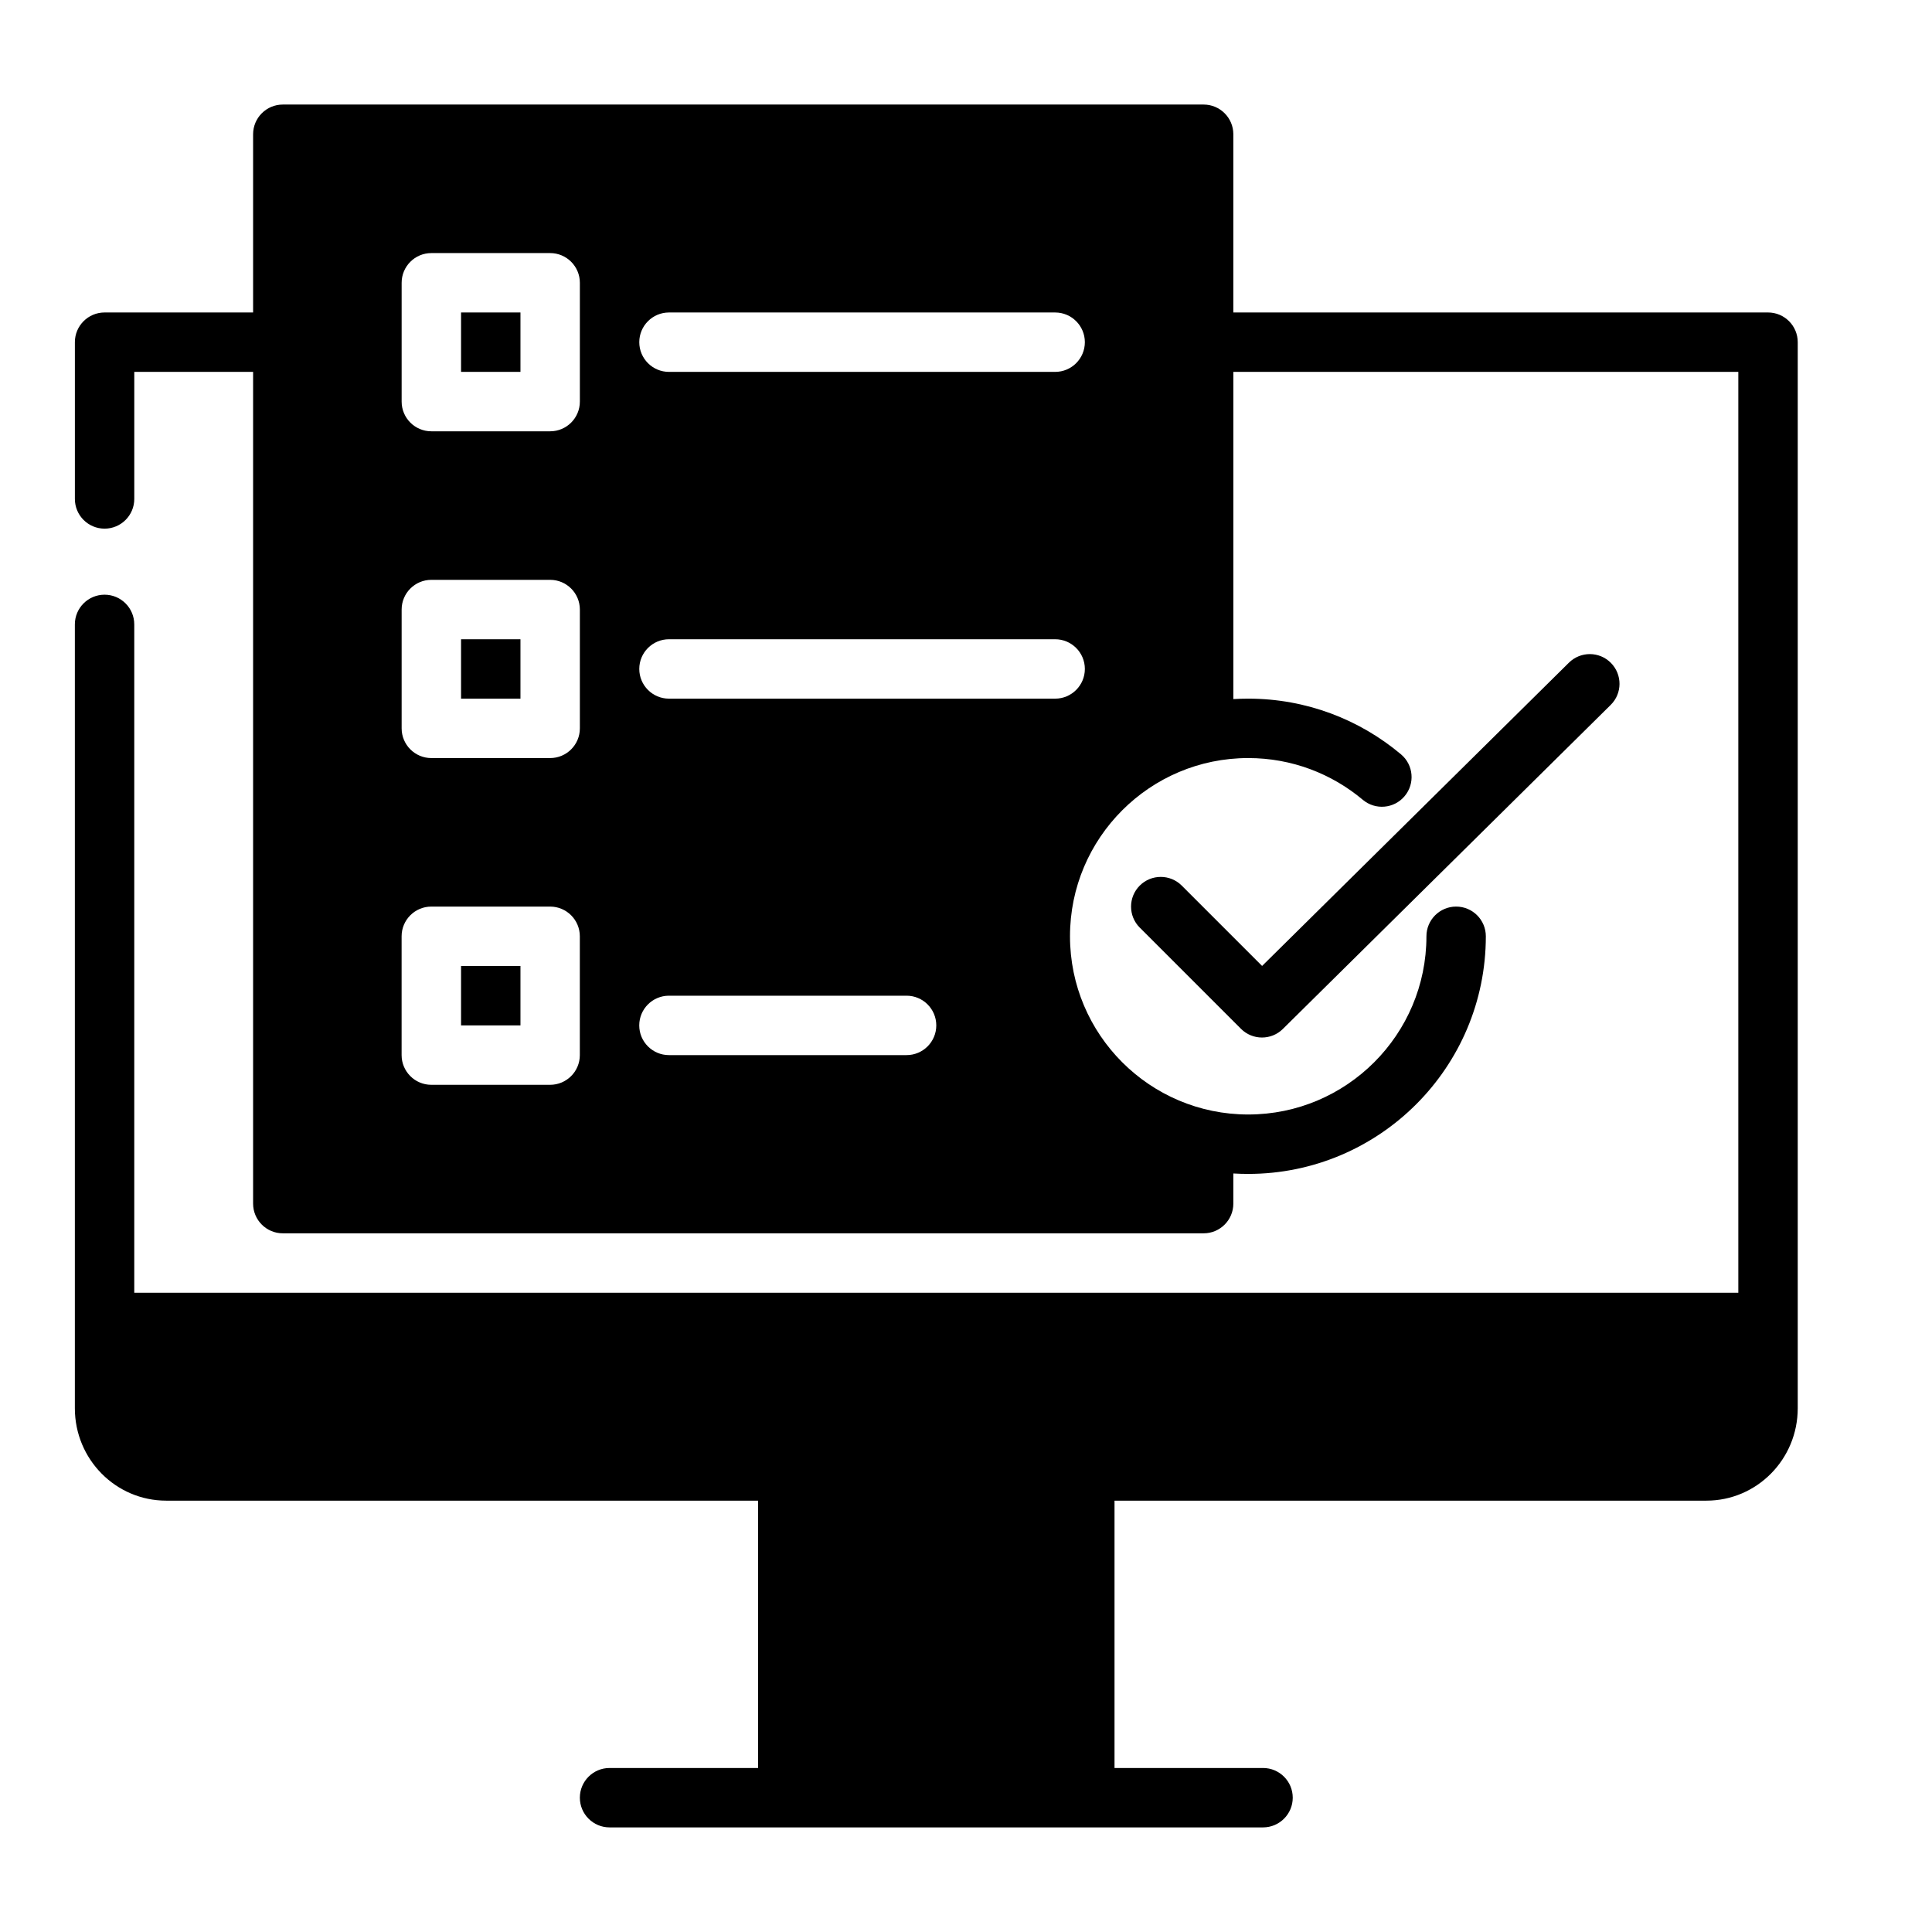<?xml version="1.0" encoding="UTF-8"?>
<!-- Uploaded to: ICON Repo, www.iconrepo.com, Generator: ICON Repo Mixer Tools -->
<svg fill="#000000" width="800px" height="800px" version="1.1" viewBox="144 144 512 512" xmlns="http://www.w3.org/2000/svg">
 <path d="m604.67 486.59h-425.09v-177.12c0-4.344-3.527-7.871-7.871-7.871s-7.871 3.527-7.871 7.871v207.73c0 13.562 10.871 24.488 24.199 24.488h156.86v70.848h-39.359c-4.344 0-7.871 3.527-7.871 7.871s3.527 7.871 7.871 7.871h173.18c4.344 0 7.871-3.527 7.871-7.871s-3.527-7.871-7.871-7.871h-39.359v-70.848h156.86c13.328 0 24.199-10.926 24.199-24.488v-282.52c0-4.344-3.527-7.871-7.871-7.871h-141.7v-47.23c0-4.344-3.527-7.871-7.871-7.871h-244.03c-4.344 0-7.871 3.527-7.871 7.871v47.23h-39.359c-4.344 0-7.871 3.527-7.871 7.871v41.547c0 4.344 3.527 7.871 7.871 7.871s7.871-3.527 7.871-7.871v-33.676h31.488v220.42c0 4.344 3.527 7.871 7.871 7.871h244.03c4.344 0 7.871-3.527 7.871-7.871v-7.988c1.309 0.078 2.613 0.117 3.938 0.117 34.754 0 62.977-28.223 62.977-62.977 0-4.344-3.527-7.871-7.871-7.871s-7.871 3.527-7.871 7.871c0 26.062-21.168 47.23-47.23 47.23s-47.23-21.168-47.23-47.23 21.168-47.23 47.23-47.23c11.555 0 22.145 4.156 30.363 11.059 3.32 2.793 8.289 2.371 11.082-0.961 2.801-3.32 2.371-8.297-0.961-11.09-10.949-9.203-25.074-14.754-40.484-14.754-1.324 0-2.629 0.039-3.938 0.117v-86.711h133.82v244.03zm-307.01-94.465c0-4.344-3.527-7.871-7.871-7.871h-31.488c-4.344 0-7.871 3.527-7.871 7.871v31.488c0 4.344 3.527 7.871 7.871 7.871h31.488c4.344 0 7.871-3.527 7.871-7.871zm23.617 31.488h62.977c4.344 0 7.871-3.527 7.871-7.871s-3.527-7.871-7.871-7.871h-62.977c-4.344 0-7.871 3.527-7.871 7.871s3.527 7.871 7.871 7.871zm124.77-33.793 26.828 26.828c3.062 3.062 8.023 3.078 11.098 0.031l86.875-85.867c3.094-3.055 3.117-8.039 0.062-11.133-3.055-3.094-8.039-3.117-11.133-0.062l-81.309 80.367-21.293-21.293c-3.07-3.07-8.062-3.07-11.133 0-3.07 3.07-3.07 8.062 0 11.133zm-164.12 10.18v15.742h-15.742v-15.742zm15.742-94.465c0-4.344-3.527-7.871-7.871-7.871h-31.488c-4.344 0-7.871 3.527-7.871 7.871v31.488c0 4.344 3.527 7.871 7.871 7.871h31.488c4.344 0 7.871-3.527 7.871-7.871zm-15.742 7.871v15.742h-15.742v-15.742zm39.359 15.742h102.34c4.344 0 7.871-3.527 7.871-7.871s-3.527-7.871-7.871-7.871h-102.34c-4.344 0-7.871 3.527-7.871 7.871s3.527 7.871 7.871 7.871zm-23.617-110.21c0-4.344-3.527-7.871-7.871-7.871h-31.488c-4.344 0-7.871 3.527-7.871 7.871v31.488c0 4.344 3.527 7.871 7.871 7.871h31.488c4.344 0 7.871-3.527 7.871-7.871zm-15.742 7.871v15.742h-15.742v-15.742zm39.359 15.742h102.34c4.344 0 7.871-3.527 7.871-7.871s-3.527-7.871-7.871-7.871h-102.34c-4.344 0-7.871 3.527-7.871 7.871s3.527 7.871 7.871 7.871z" fill-rule="evenodd"/>
</svg>